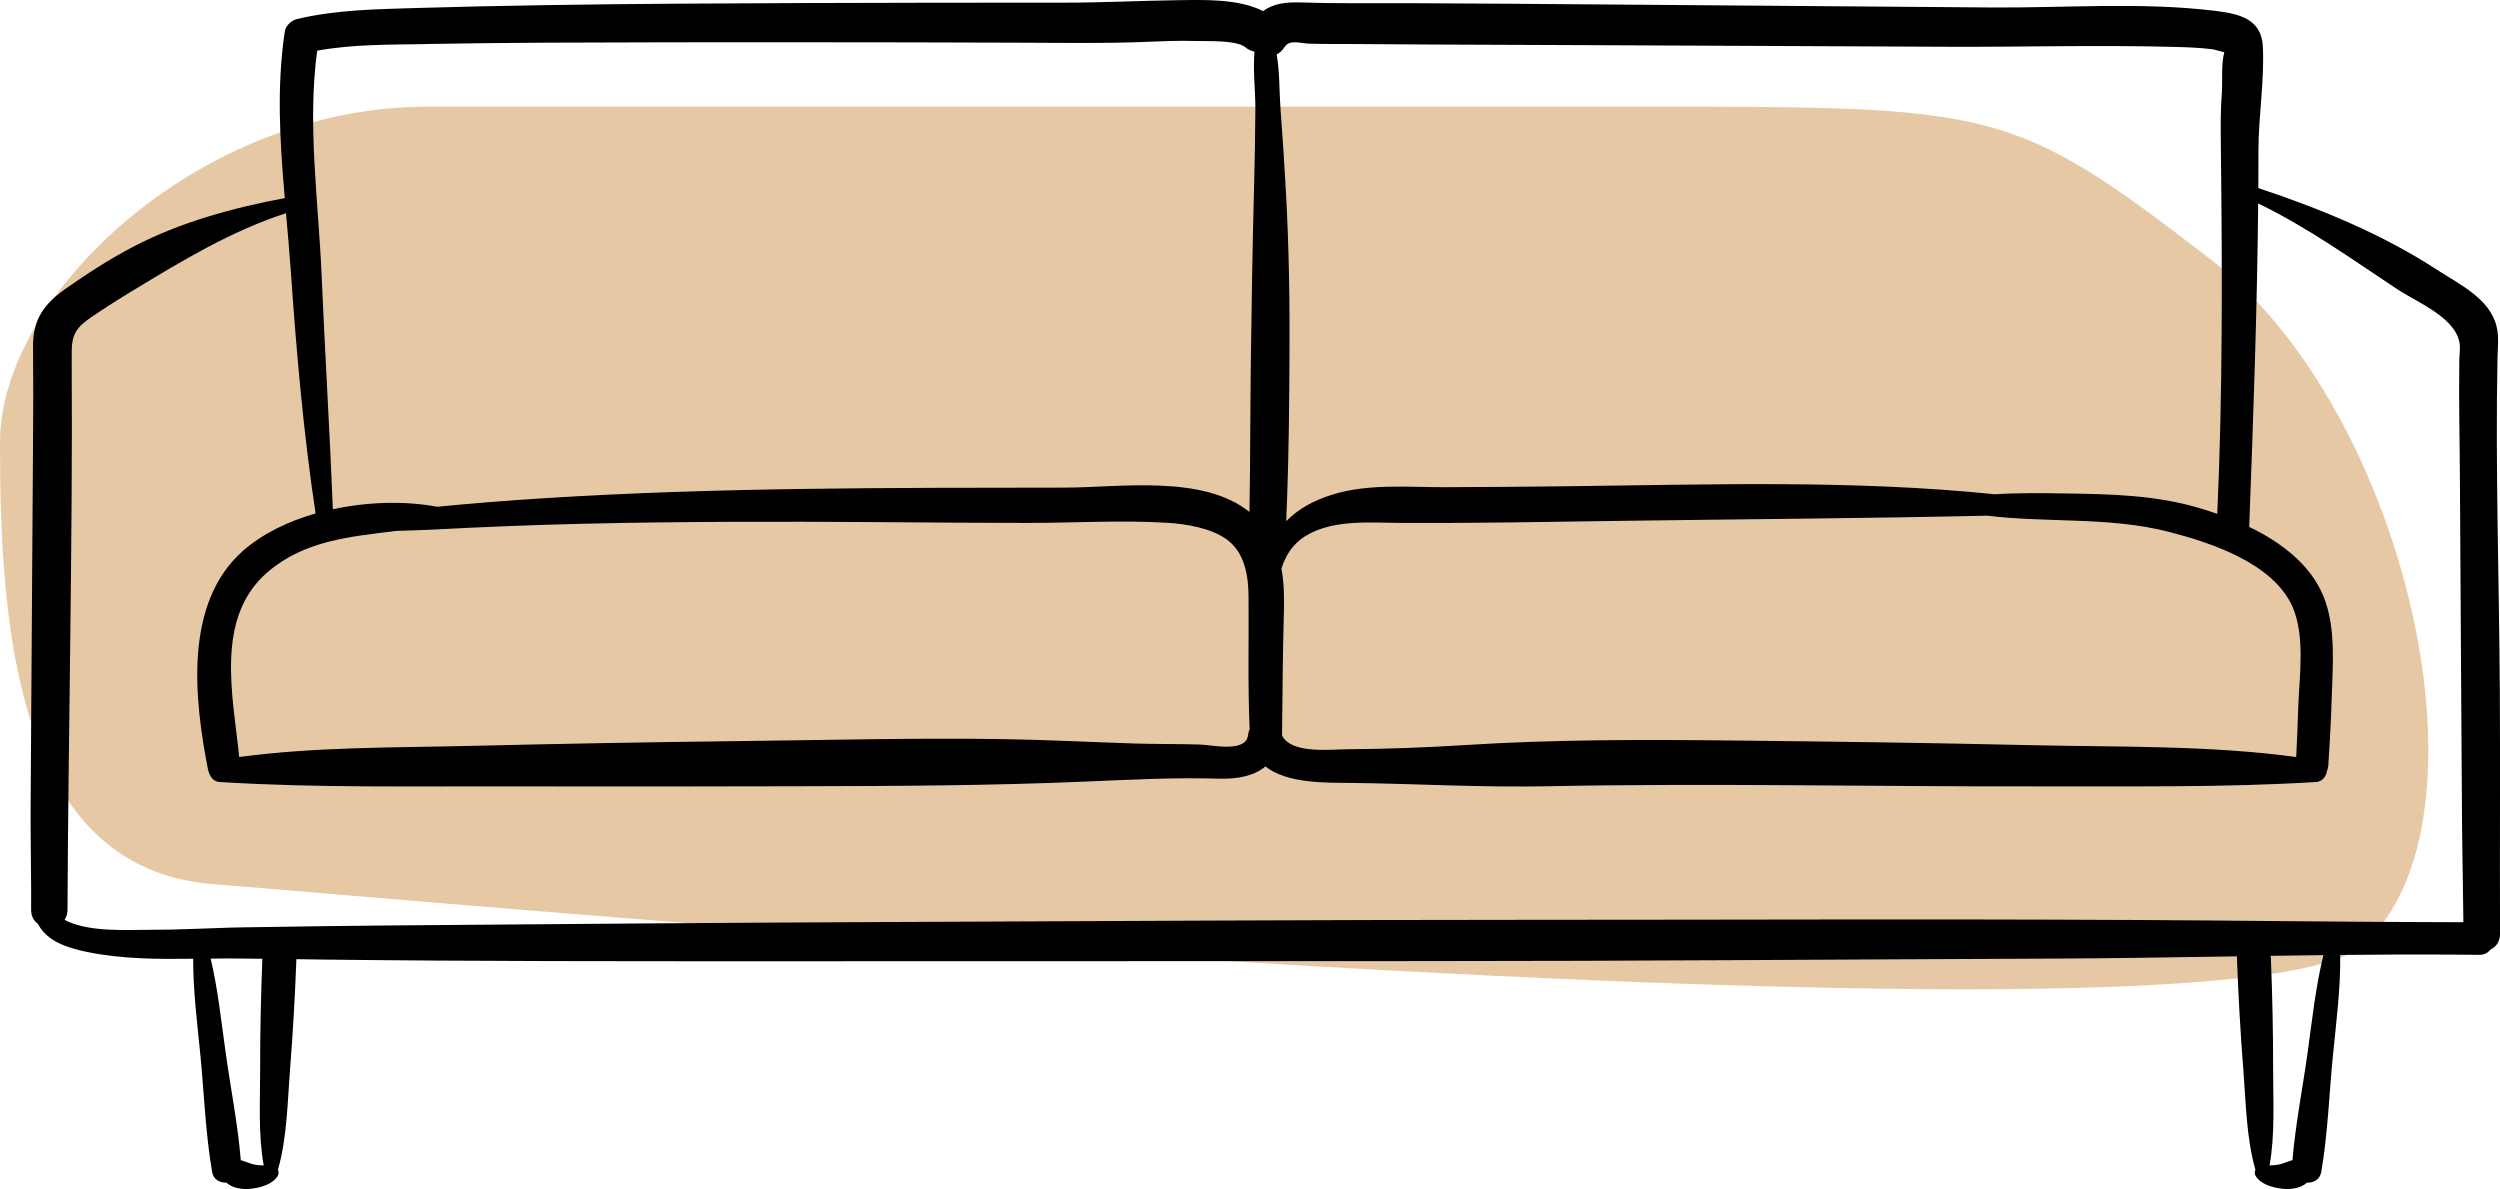 <svg xmlns="http://www.w3.org/2000/svg" width="82" height="39" viewBox="0 0 82 39" fill="none"><path d="M0 14.5C0 9.7 6.5 3.5 14 3.5L54 3.5C65.5 3.5 66 3.5 72.5 8.5C79 13.5 82 27 77.5 31C73 35 13.5 29.5 7 29C0.5 28.5 0 20.5 0 14.5Z" fill="#E6C9A4"></path><g clip-path="url(#clip0_697_11092)"><path d="M81.993 22.529C81.971 18.939 81.846 15.334 81.918 11.745C81.925 11.396 81.972 11.042 81.885 10.696C81.654 9.782 80.659 9.321 79.935 8.849C78.15 7.683 76.097 6.841 74.073 6.169C74.076 5.759 74.077 5.348 74.077 4.937C74.077 3.807 74.278 2.645 74.221 1.521C74.175 0.616 73.439 0.453 72.667 0.357C70.262 0.06 67.728 0.264 65.31 0.245C61.226 0.213 57.14 0.179 53.056 0.15C50.758 0.133 48.461 0.112 46.163 0.104C45.016 0.1 43.863 0.12 42.716 0.081C42.19 0.063 41.776 0.109 41.429 0.363C40.622 -0.044 39.508 -0.005 38.651 0.006C37.412 0.022 36.179 0.087 34.94 0.087C32.076 0.087 29.212 0.089 26.348 0.1C23.531 0.111 20.713 0.123 17.897 0.168C16.485 0.19 15.075 0.22 13.664 0.262C12.343 0.303 11.034 0.318 9.743 0.624C9.567 0.665 9.37 0.839 9.343 1.024C9.066 2.852 9.183 4.673 9.341 6.498C7.653 6.811 5.9 7.294 4.383 8.086C3.613 8.487 2.866 8.97 2.156 9.468C1.449 9.963 1.075 10.476 1.084 11.362C1.094 12.425 1.091 13.49 1.083 14.555C1.054 18.476 1.031 22.396 1.005 26.317C0.999 27.24 1.016 28.162 1.021 29.083C1.018 29.178 1.018 29.271 1.021 29.365C1.021 29.524 1.021 29.684 1.021 29.843C1.021 30.053 1.111 30.205 1.241 30.3C1.551 30.889 2.222 31.091 2.851 31.223C3.993 31.459 5.168 31.461 6.336 31.447C6.333 32.486 6.469 33.553 6.57 34.583C6.695 35.859 6.74 37.177 6.958 38.442C7 38.69 7.212 38.798 7.425 38.791C7.631 38.975 7.941 39.022 8.23 38.991C8.533 38.959 8.955 38.847 9.113 38.561C9.148 38.498 9.145 38.428 9.115 38.371C9.419 37.319 9.43 36.134 9.515 35.055C9.61 33.859 9.676 32.66 9.722 31.461C10.018 31.466 10.313 31.469 10.61 31.474C15.534 31.532 20.459 31.529 25.382 31.529C32.449 31.529 39.517 31.526 46.584 31.524C53.483 31.524 60.383 31.469 67.282 31.442C69.314 31.434 71.344 31.399 73.374 31.368C73.374 31.387 73.369 31.404 73.371 31.425C73.418 32.636 73.483 33.847 73.579 35.055C73.665 36.133 73.676 37.319 73.979 38.371C73.949 38.428 73.946 38.499 73.981 38.561C74.139 38.847 74.561 38.959 74.864 38.991C75.155 39.021 75.463 38.975 75.669 38.791C75.882 38.799 76.094 38.692 76.137 38.442C76.355 37.177 76.397 35.859 76.524 34.583C76.63 33.512 76.774 32.401 76.758 31.322C78.019 31.309 79.28 31.303 80.543 31.312C80.804 31.314 81.011 31.319 81.327 31.319C81.488 31.319 81.607 31.249 81.686 31.147C81.866 31.061 82.002 30.892 82.001 30.633C81.991 27.933 82.01 25.23 81.994 22.527L81.993 22.529ZM75.381 23.222C75.362 23.758 75.345 24.295 75.316 24.83C72.429 24.439 69.46 24.508 66.555 24.44C63.325 24.366 60.096 24.323 56.865 24.289C53.911 24.257 50.985 24.252 48.036 24.439C46.764 24.519 45.488 24.567 44.214 24.575C43.648 24.578 42.359 24.739 42.051 24.126C42.065 22.783 42.074 21.439 42.111 20.096C42.125 19.603 42.117 19.113 42.032 18.645C42.166 18.225 42.4 17.848 42.792 17.599C43.705 17.021 44.938 17.148 45.962 17.152C48.321 17.163 50.679 17.121 53.035 17.086C57.078 17.028 61.128 17.006 65.172 16.914C67.151 17.154 69.192 16.945 71.131 17.443C72.52 17.8 74.556 18.468 75.192 19.898C75.618 20.857 75.418 22.192 75.381 23.219V23.222ZM7.847 24.834C7.637 22.8 7.041 20.252 8.783 18.761C9.997 17.721 11.518 17.596 13.022 17.412C13.416 17.4 13.801 17.391 14.174 17.372C15.825 17.285 17.476 17.217 19.128 17.179C22.324 17.105 25.523 17.103 28.72 17.125C30.377 17.137 32.032 17.151 33.686 17.152C35.218 17.154 36.781 17.053 38.308 17.149C38.921 17.189 39.724 17.321 40.238 17.694C40.824 18.121 40.946 18.874 40.952 19.547C40.965 21.012 40.924 22.457 40.988 23.921C40.962 23.976 40.943 24.037 40.935 24.108C40.876 24.699 39.748 24.434 39.375 24.421C38.657 24.399 37.938 24.409 37.219 24.387C35.781 24.342 34.341 24.265 32.901 24.243C29.997 24.198 27.089 24.276 24.187 24.309C21.27 24.342 18.352 24.396 15.434 24.465C12.912 24.526 10.351 24.494 7.846 24.83L7.847 24.834ZM42.139 1.539C42.294 1.286 42.665 1.422 42.923 1.431C43.375 1.447 43.83 1.441 44.284 1.444C45.224 1.45 46.163 1.458 47.104 1.461C48.983 1.469 50.864 1.476 52.743 1.484C56.459 1.499 60.173 1.517 63.889 1.534C66.336 1.545 68.795 1.472 71.242 1.537C71.687 1.548 72.138 1.559 72.581 1.618C72.661 1.629 72.832 1.69 72.958 1.711C72.846 2.109 72.908 2.676 72.874 3.093C72.83 3.657 72.838 4.215 72.844 4.782C72.889 8.811 72.909 12.83 72.726 16.854C72.527 16.784 72.331 16.721 72.138 16.664C70.701 16.239 69.264 16.208 67.78 16.186C67.006 16.174 66.214 16.162 65.43 16.212C60.794 15.735 56.054 15.895 51.419 15.949C50.07 15.964 48.722 15.977 47.372 15.98C46.162 15.982 44.886 15.858 43.712 16.22C43.057 16.422 42.558 16.715 42.188 17.094C42.199 16.819 42.21 16.543 42.22 16.268C42.273 14.775 42.286 13.28 42.295 11.786C42.307 9.939 42.28 8.083 42.175 6.237C42.126 5.354 42.069 4.471 42.002 3.589C41.959 3.035 41.978 2.376 41.875 1.785C41.975 1.735 42.065 1.654 42.138 1.536L42.139 1.539ZM13.977 1.444C15.282 1.42 16.59 1.406 17.895 1.4C20.555 1.386 23.217 1.386 25.878 1.386C28.48 1.386 31.081 1.392 33.685 1.401C34.97 1.406 36.255 1.427 37.538 1.375C38.093 1.352 38.648 1.327 39.202 1.344C39.569 1.356 40.551 1.308 40.843 1.547C40.939 1.626 41.041 1.672 41.143 1.694C41.143 1.694 41.145 1.694 41.147 1.695C41.093 2.318 41.18 2.997 41.176 3.591C41.172 4.474 41.154 5.356 41.131 6.239C41.082 8.087 41.052 9.939 41.028 11.787C41.007 13.452 41.011 15.124 40.982 16.792C39.441 15.554 36.699 15.993 34.933 15.994C29.251 16.002 23.564 15.982 17.892 16.339C16.706 16.413 15.523 16.506 14.34 16.622C13.297 16.426 12.074 16.454 10.918 16.704C10.817 14.144 10.658 11.59 10.549 9.03C10.446 6.594 10.075 4.093 10.403 1.662C11.581 1.447 12.784 1.468 13.98 1.446L13.977 1.444ZM8.65 38.227C8.532 38.223 8.412 38.218 8.295 38.186C8.162 38.15 8.031 38.09 7.898 38.054C7.8 36.859 7.557 35.657 7.394 34.474C7.256 33.472 7.143 32.431 6.91 31.442C7.207 31.439 7.504 31.436 7.8 31.439C8.069 31.442 8.336 31.445 8.605 31.448C8.559 32.651 8.53 33.853 8.533 35.057C8.535 36.087 8.464 37.201 8.65 38.229V38.227ZM75.697 34.472C75.534 35.656 75.293 36.859 75.193 38.052C75.06 38.089 74.929 38.148 74.796 38.185C74.679 38.216 74.559 38.221 74.441 38.226C74.627 37.197 74.556 36.084 74.558 35.054C74.561 33.843 74.532 32.633 74.485 31.423C74.485 31.396 74.479 31.374 74.475 31.351C75.052 31.343 75.631 31.335 76.208 31.328C75.957 32.35 75.84 33.433 75.697 34.471V34.472ZM69.8 30.175C63.257 30.14 56.712 30.17 50.168 30.17C43.102 30.17 36.033 30.215 28.967 30.243C23.555 30.265 18.145 30.311 12.735 30.355C11.334 30.366 9.934 30.387 8.533 30.409C8.206 30.414 7.878 30.417 7.55 30.426C6.687 30.45 5.826 30.499 4.961 30.497C4.114 30.497 3.013 30.575 2.219 30.222C2.183 30.207 2.151 30.188 2.12 30.167C2.176 30.08 2.214 29.974 2.214 29.843C2.241 23.865 2.387 17.881 2.352 11.899C2.352 11.805 2.355 11.71 2.352 11.617C2.342 10.977 2.494 10.741 3.008 10.394C3.444 10.098 3.89 9.814 4.342 9.541C5.997 8.539 7.549 7.594 9.381 6.992C9.436 7.62 9.493 8.247 9.537 8.874C9.722 11.539 9.953 14.2 10.351 16.841C9.442 17.102 8.606 17.509 7.974 18.064C6.017 19.784 6.373 22.944 6.823 25.244C6.833 25.289 6.847 25.328 6.864 25.364C6.909 25.51 7.029 25.639 7.201 25.65C10.354 25.846 13.522 25.785 16.681 25.794C19.861 25.802 23.041 25.796 26.223 25.789C29.378 25.782 32.525 25.77 35.678 25.633C37.114 25.571 38.55 25.497 39.988 25.54C40.589 25.557 41.135 25.454 41.505 25.139C42.217 25.703 43.462 25.671 44.308 25.68C46.459 25.706 48.607 25.832 50.759 25.789C56.122 25.682 61.498 25.805 66.862 25.793C69.898 25.786 72.939 25.835 75.971 25.65C76.17 25.638 76.301 25.464 76.323 25.29C76.347 25.235 76.364 25.173 76.369 25.102C76.413 24.396 76.457 23.69 76.477 22.98C76.507 21.876 76.638 20.592 76.205 19.547C75.772 18.506 74.815 17.784 73.774 17.282C73.906 13.746 74.035 10.211 74.068 6.673C75.697 7.462 77.106 8.477 78.615 9.476C79.31 9.937 80.64 10.446 80.684 11.359C80.69 11.493 80.666 11.67 80.665 11.812C80.646 13.195 80.681 14.58 80.687 15.964C80.706 19.6 80.731 23.235 80.754 26.87C80.761 27.996 80.79 29.125 80.799 30.249C77.172 30.245 73.466 30.192 69.799 30.174L69.8 30.175Z" fill="black"></path></g><defs><clipPath id="clip0_697_11092"><rect width="81" height="39" fill="white" transform="translate(1)"></rect></clipPath></defs></svg>